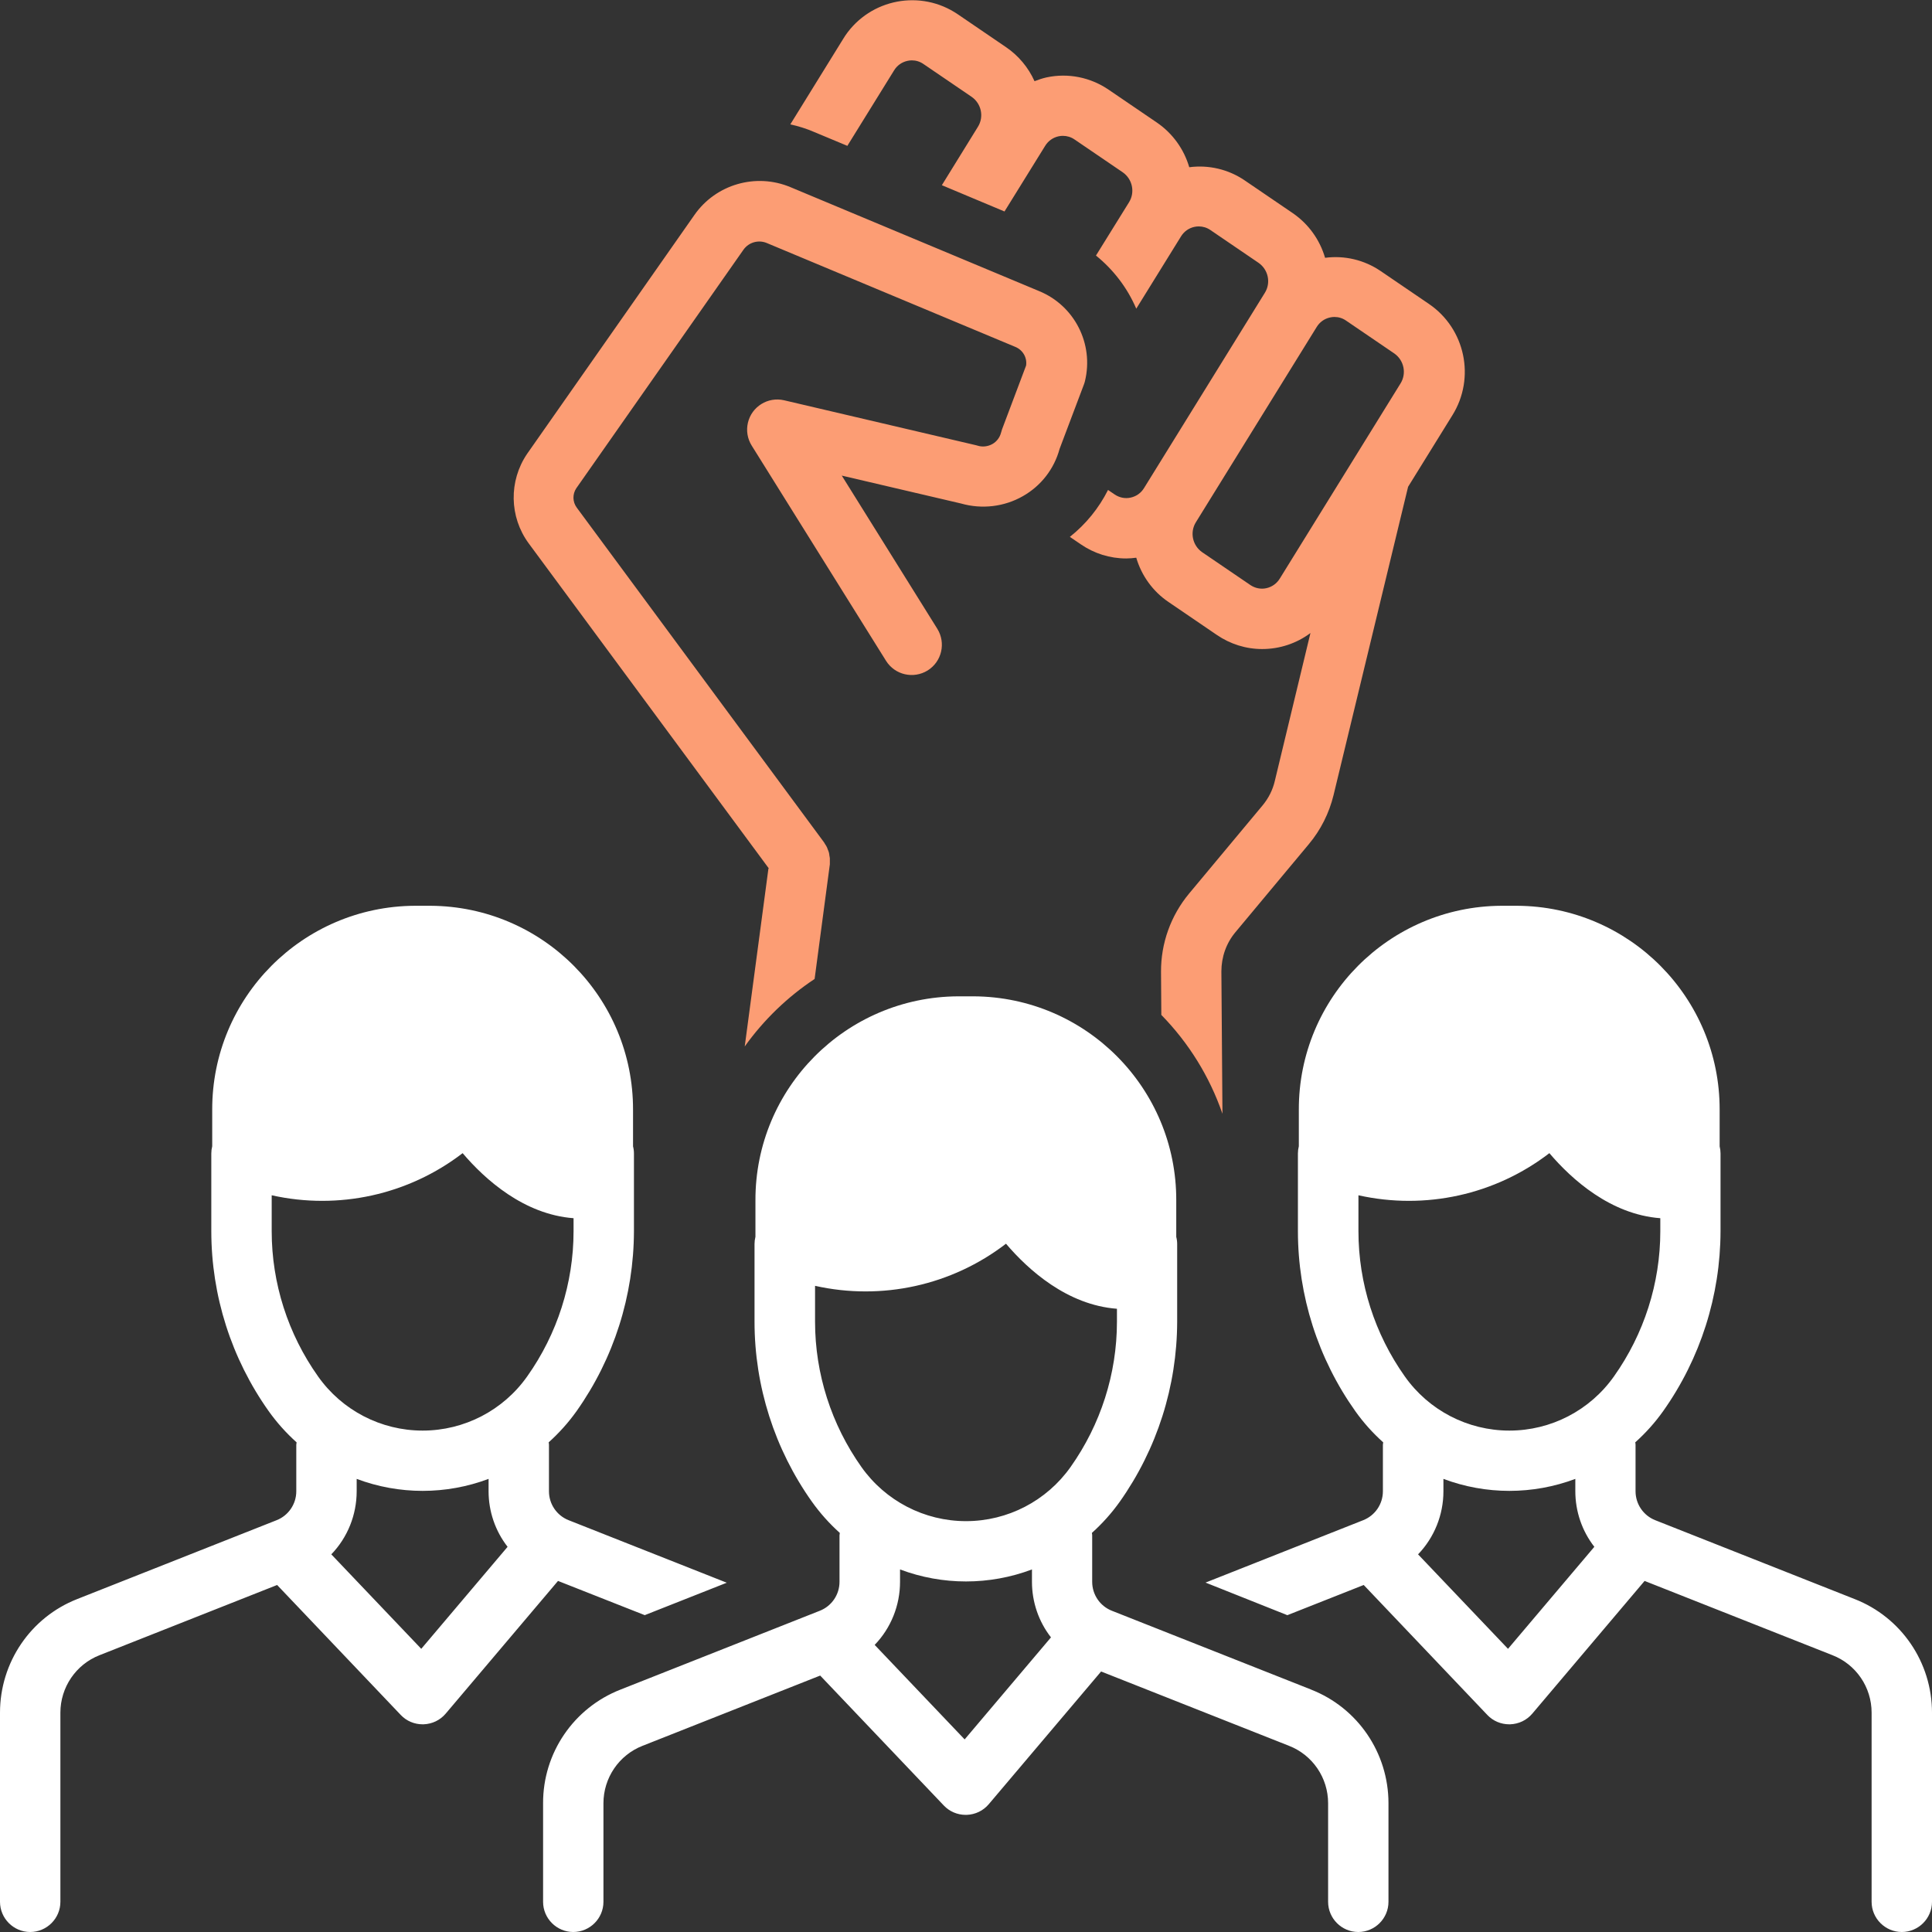 <svg width="70" height="70" viewBox="0 0 70 70" fill="none" xmlns="http://www.w3.org/2000/svg">
<rect x="0" y="0" width="70" height="70" fill="#333333" stroke="none"/>
<g clip-path="url(#clip0_42039_11900)">
<path d="M30.702 5.283L32.392 2.554C32.501 2.373 32.676 2.248 32.884 2.204C32.933 2.193 32.988 2.187 33.037 2.187C33.185 2.187 33.332 2.231 33.458 2.319L35.208 3.511C35.558 3.757 35.657 4.233 35.432 4.594L34.125 6.71L36.395 7.662L37.866 5.288C37.975 5.108 38.15 4.982 38.358 4.938C38.407 4.927 38.462 4.922 38.511 4.922C38.659 4.922 38.806 4.966 38.932 5.053L40.682 6.245C41.032 6.491 41.131 6.967 40.907 7.328L39.709 9.259C40.343 9.773 40.846 10.429 41.169 11.184L42.788 8.569C42.897 8.389 43.072 8.263 43.28 8.219C43.329 8.209 43.384 8.203 43.433 8.203C43.581 8.203 43.728 8.247 43.854 8.334L45.604 9.526C45.954 9.773 46.053 10.248 45.828 10.609L41.453 17.68C41.344 17.861 41.169 17.987 40.961 18.03C40.764 18.074 40.556 18.03 40.387 17.916L40.146 17.752C39.813 18.413 39.342 18.993 38.763 19.452L39.157 19.72C39.643 20.054 40.212 20.234 40.803 20.234C40.923 20.234 41.049 20.223 41.169 20.207C41.36 20.858 41.77 21.427 42.334 21.809L44.084 23.002C44.571 23.335 45.139 23.516 45.73 23.516C46.364 23.516 46.977 23.313 47.48 22.936L46.189 28.295C46.113 28.623 45.96 28.924 45.741 29.187L43.083 32.375C42.421 33.173 42.06 34.174 42.066 35.213L42.077 36.772C43.072 37.789 43.827 39.008 44.292 40.354L44.253 35.197C44.253 34.677 44.428 34.174 44.762 33.775L47.42 30.587C47.852 30.073 48.158 29.46 48.317 28.809L51.018 17.637L52.62 15.05C53.468 13.694 53.091 11.905 51.767 11.008L50.017 9.816C49.427 9.417 48.716 9.248 48.01 9.341C47.819 8.684 47.409 8.116 46.846 7.727L45.096 6.535C44.51 6.136 43.794 5.966 43.089 6.059C42.897 5.403 42.487 4.834 41.924 4.446L40.174 3.254C39.512 2.8 38.697 2.636 37.915 2.805C37.767 2.838 37.625 2.887 37.483 2.942C37.259 2.444 36.903 2.018 36.455 1.712L34.705 0.519C33.365 -0.394 31.538 -0.049 30.625 1.291C30.598 1.329 30.576 1.367 30.549 1.411L28.635 4.506C28.93 4.572 29.214 4.659 29.493 4.78L30.724 5.294L30.702 5.283ZM47.704 11.851C47.813 11.67 47.989 11.544 48.196 11.501C48.245 11.49 48.3 11.484 48.349 11.484C48.497 11.484 48.645 11.528 48.77 11.616L50.52 12.808C50.87 13.054 50.969 13.53 50.745 13.891L46.37 20.962C46.26 21.142 46.085 21.268 45.878 21.312C45.681 21.355 45.473 21.312 45.303 21.197L43.553 20.005C43.203 19.759 43.105 19.283 43.329 18.922L47.704 11.851ZM27.842 31.467L26.983 37.915C27.672 36.952 28.531 36.121 29.515 35.47L30.067 31.314C30.067 31.314 30.067 31.265 30.067 31.237C30.067 31.194 30.067 31.15 30.067 31.106C30.067 31.068 30.056 31.035 30.051 31.002C30.051 30.97 30.04 30.931 30.035 30.898C30.024 30.86 30.013 30.822 29.996 30.789C29.985 30.762 29.974 30.729 29.963 30.701C29.942 30.658 29.92 30.619 29.892 30.581C29.881 30.565 29.87 30.543 29.86 30.526L29.849 30.51L20.896 18.391C20.743 18.183 20.738 17.905 20.88 17.691L26.939 9.045C27.131 8.777 27.481 8.679 27.782 8.805L36.783 12.567C37.056 12.677 37.221 12.955 37.177 13.245L36.307 15.553C36.291 15.597 36.28 15.635 36.269 15.679C36.225 15.848 36.116 15.996 35.963 16.084C35.793 16.182 35.591 16.204 35.41 16.144C35.389 16.138 35.367 16.133 35.345 16.127L28.41 14.503C27.82 14.366 27.235 14.733 27.098 15.318C27.032 15.602 27.081 15.898 27.235 16.144L32.102 23.942C32.424 24.456 33.097 24.609 33.611 24.292C34.125 23.97 34.278 23.297 33.961 22.783L30.499 17.232L34.825 18.244C35.574 18.457 36.384 18.364 37.062 17.976C37.718 17.604 38.194 16.991 38.391 16.264L39.271 13.934C39.288 13.891 39.299 13.852 39.31 13.809C39.638 12.458 38.932 11.069 37.642 10.544L28.64 6.781C27.388 6.256 25.933 6.677 25.157 7.793L19.097 16.445C18.43 17.429 18.452 18.725 19.152 19.682L27.858 31.467H27.842Z" fill="#FC9D74"/>
<path d="M67.195 57.936L59.976 55.081C59.544 54.912 59.259 54.496 59.259 54.031V52.347C59.259 52.319 59.254 52.287 59.248 52.259C59.626 51.92 59.965 51.543 60.26 51.127C61.611 49.219 62.333 46.944 62.338 44.608V41.792C62.338 41.705 62.327 41.617 62.306 41.535V40.212C62.316 36.148 59.035 32.84 54.966 32.818H54.398C50.334 32.84 47.048 36.143 47.059 40.212V41.53C47.037 41.617 47.026 41.705 47.026 41.792V44.608C47.026 46.944 47.753 49.224 49.104 51.127C49.399 51.543 49.738 51.92 50.116 52.259C50.116 52.287 50.105 52.319 50.105 52.347V54.031C50.105 54.496 49.82 54.912 49.388 55.081L43.679 57.34L46.643 58.521L49.41 57.427L53.889 62.136C54.097 62.355 54.381 62.475 54.682 62.475C54.693 62.475 54.704 62.475 54.715 62.475C55.027 62.464 55.316 62.327 55.519 62.087L59.587 57.28L66.391 59.97C67.249 60.304 67.812 61.13 67.812 62.054V68.906C67.812 69.508 68.305 70 68.906 70C69.508 70 70 69.508 70 68.906V62.054C70 60.233 68.89 58.598 67.195 57.936ZM54.638 59.74L51.379 56.317C51.969 55.705 52.298 54.884 52.298 54.031V53.583C53.84 54.162 55.535 54.162 57.077 53.583V54.031C57.077 54.758 57.318 55.469 57.766 56.044L54.638 59.74ZM54.688 51.833C53.178 51.833 51.767 51.1 50.898 49.869C49.809 48.333 49.219 46.495 49.219 44.608V43.307C51.641 43.848 54.173 43.291 56.137 41.781C56.941 42.727 58.352 44.002 60.156 44.138V44.608C60.156 46.495 59.566 48.333 58.477 49.869C57.608 51.1 56.197 51.833 54.688 51.833ZM23.357 58.521L26.332 57.345L20.606 55.081C20.174 54.912 19.89 54.496 19.89 54.031V52.347C19.89 52.319 19.884 52.287 19.879 52.259C20.256 51.92 20.595 51.543 20.891 51.127C22.241 49.219 22.963 46.944 22.969 44.608V41.792C22.969 41.705 22.958 41.617 22.936 41.535V40.212C22.947 36.148 19.666 32.84 15.597 32.818H15.028C10.965 32.84 7.678 36.143 7.689 40.212V41.53C7.667 41.617 7.656 41.705 7.656 41.792V44.608C7.656 46.944 8.384 49.224 9.734 51.127C10.03 51.543 10.369 51.92 10.746 52.259C10.746 52.287 10.735 52.319 10.735 52.347V54.031C10.735 54.496 10.451 54.912 10.019 55.081L2.8 57.936C1.11 58.598 0 60.233 0 62.054V68.906C0 69.508 0.492 70 1.094 70C1.695 70 2.188 69.508 2.188 68.906V62.054C2.188 61.135 2.751 60.304 3.609 59.97L10.041 57.427L14.52 62.136C14.727 62.355 15.012 62.475 15.312 62.475C15.323 62.475 15.334 62.475 15.345 62.475C15.657 62.464 15.947 62.327 16.149 62.087L20.218 57.28L23.363 58.521H23.357ZM15.263 59.74L12.004 56.317C12.595 55.705 12.923 54.884 12.923 54.031V53.583C14.465 54.162 16.16 54.162 17.702 53.583V54.031C17.702 54.758 17.943 55.469 18.391 56.044L15.263 59.74ZM15.312 51.833C13.803 51.833 12.392 51.1 11.523 49.869C10.434 48.333 9.844 46.495 9.844 44.608V43.307C12.266 43.848 14.798 43.291 16.762 41.781C17.566 42.727 18.977 44.002 20.781 44.138V44.608C20.781 46.495 20.191 48.333 19.102 49.869C18.233 51.1 16.822 51.833 15.312 51.833ZM47.507 61.217L40.288 58.362C39.856 58.193 39.572 57.777 39.572 57.312V55.628C39.572 55.601 39.566 55.568 39.561 55.541C39.938 55.202 40.277 54.824 40.573 54.408C41.923 52.5 42.645 50.225 42.651 47.89V45.073C42.651 44.986 42.64 44.898 42.618 44.816V43.493C42.629 39.43 39.348 36.121 35.279 36.099H34.71C30.647 36.121 27.36 39.424 27.371 43.493V44.811C27.349 44.898 27.338 44.986 27.338 45.073V47.89C27.338 50.225 28.066 52.505 29.416 54.408C29.712 54.824 30.051 55.202 30.428 55.541C30.428 55.568 30.417 55.601 30.417 55.628V57.312C30.417 57.777 30.133 58.193 29.701 58.362L22.482 61.217C20.787 61.879 19.671 63.514 19.677 65.335V68.906C19.677 69.508 20.169 70 20.77 70C21.372 70 21.864 69.508 21.864 68.906V65.335C21.864 64.416 22.427 63.585 23.286 63.252L29.717 60.709L34.196 65.417C34.404 65.636 34.688 65.756 34.989 65.756C35 65.756 35.011 65.756 35.022 65.756C35.334 65.745 35.623 65.609 35.826 65.368L39.895 60.561L46.698 63.252C47.556 63.585 48.12 64.411 48.12 65.335V68.906C48.12 69.508 48.612 70 49.213 70C49.815 70 50.307 69.508 50.307 68.906V65.335C50.307 63.514 49.197 61.879 47.502 61.217H47.507ZM34.951 63.022L31.691 59.598C32.282 58.986 32.61 58.166 32.61 57.312V56.864C34.152 57.444 35.848 57.444 37.39 56.864V57.312C37.39 58.04 37.63 58.751 38.079 59.325L34.951 63.022ZM35 55.114C33.491 55.114 32.08 54.381 31.21 53.151C30.122 51.614 29.531 49.776 29.531 47.89V46.588C31.954 47.13 34.486 46.572 36.449 45.062C37.253 46.008 38.664 47.283 40.469 47.419V47.89C40.469 49.776 39.878 51.614 38.79 53.151C37.92 54.381 36.509 55.114 35 55.114Z" fill="white"/>
</g>
<defs>
<clipPath id="clip0_42039_11900">
<rect width="70" height="70" fill="white"/>
</clipPath>
</defs>
</svg>
